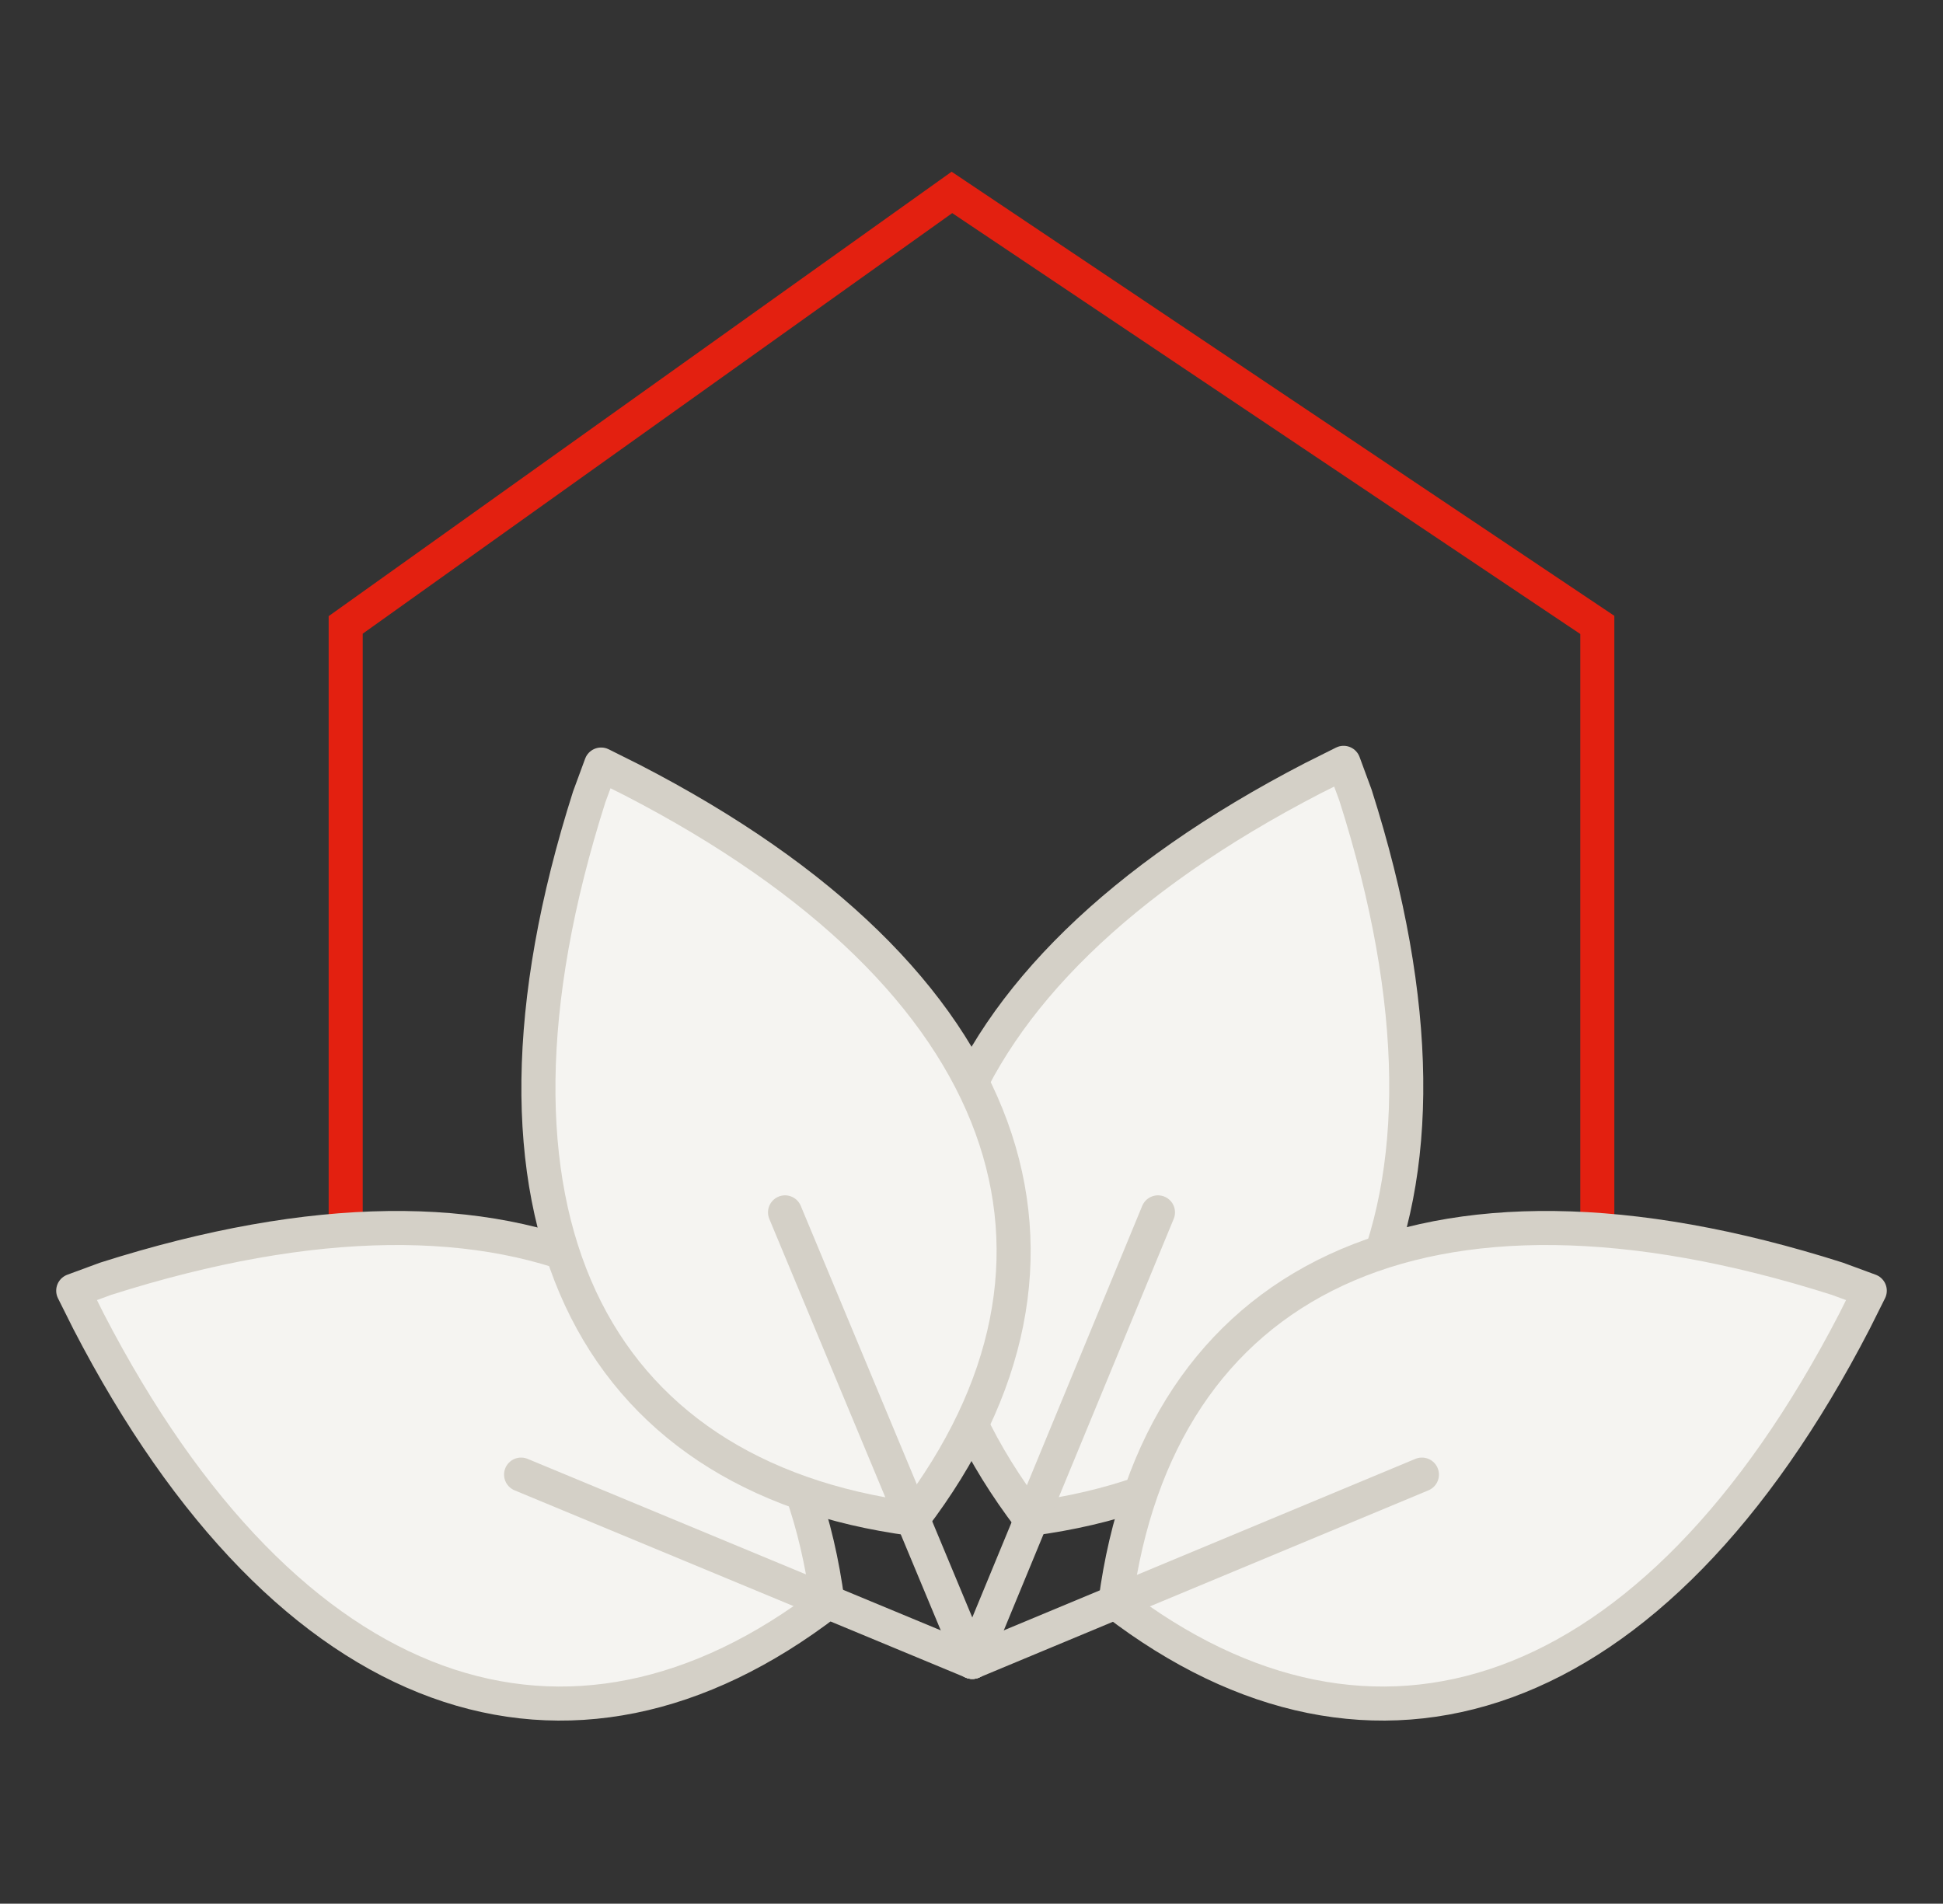 <?xml version="1.0" encoding="utf-8"?>
<!-- Generator: Adobe Illustrator 21.1.0, SVG Export Plug-In . SVG Version: 6.00 Build 0)  -->
<svg version="1.1" id="Ebene_1" xmlns="http://www.w3.org/2000/svg" xmlns:xlink="http://www.w3.org/1999/xlink" x="0px" y="0px"
	 viewBox="0 0 114.1 111.8" style="enable-background:new 0 0 114.1 111.8;" xml:space="preserve">
<rect x="0" y="0" width="114.1" height="111.8" fill="#333333" stroke="none"/>
<style type="text/css">
	.st0{fill:none;stroke:#E32010;stroke-width:2;stroke-linecap:round;stroke-miterlimit:10;}
	.st1{fill:#F5F4F1;stroke:#D4D0C7;stroke-width:2;stroke-linecap:round;stroke-linejoin:round;stroke-miterlimit:10;}
</style>
<polyline class="st0" points="93.8,78.9 93.8,36.7 55.9,11.3 20.3,36.7 20.3,78.9 "/>
<g>
	<path class="st1" d="M60.5,89.2C48.9,74,54.3,57.5,77.1,45.7l1.8-0.9l0.7,1.9C87.4,71.2,79.5,86.7,60.5,89.2"/>
	<line class="st1" x1="57.1" y1="97.6" x2="68" y2="71.2"/>
	<path class="st1" d="M65.5,94.1c2.5-18.9,17.9-26.8,42.4-19l1.9,0.7l-0.9,1.8C97.1,100.4,80.6,105.7,65.5,94.1"/>
	<line class="st1" x1="57.1" y1="97.6" x2="83.5" y2="86.6"/>
	<path class="st1" d="M48.6,94.1C33.5,105.7,17,100.4,5.2,77.6l-0.9-1.8l1.9-0.7C30.7,67.3,46.1,75.2,48.6,94.1"/>
	<line class="st1" x1="57.1" y1="97.6" x2="30.6" y2="86.6"/>
	<path class="st1" d="M53.6,89.2c-18.9-2.5-26.8-17.9-19-42.4l0.7-1.9l1.8,0.9C59.8,57.5,65.2,74,53.6,89.2"/>
	<line class="st1" x1="57.1" y1="97.6" x2="46.1" y2="71.2"/>
</g>
</svg>
